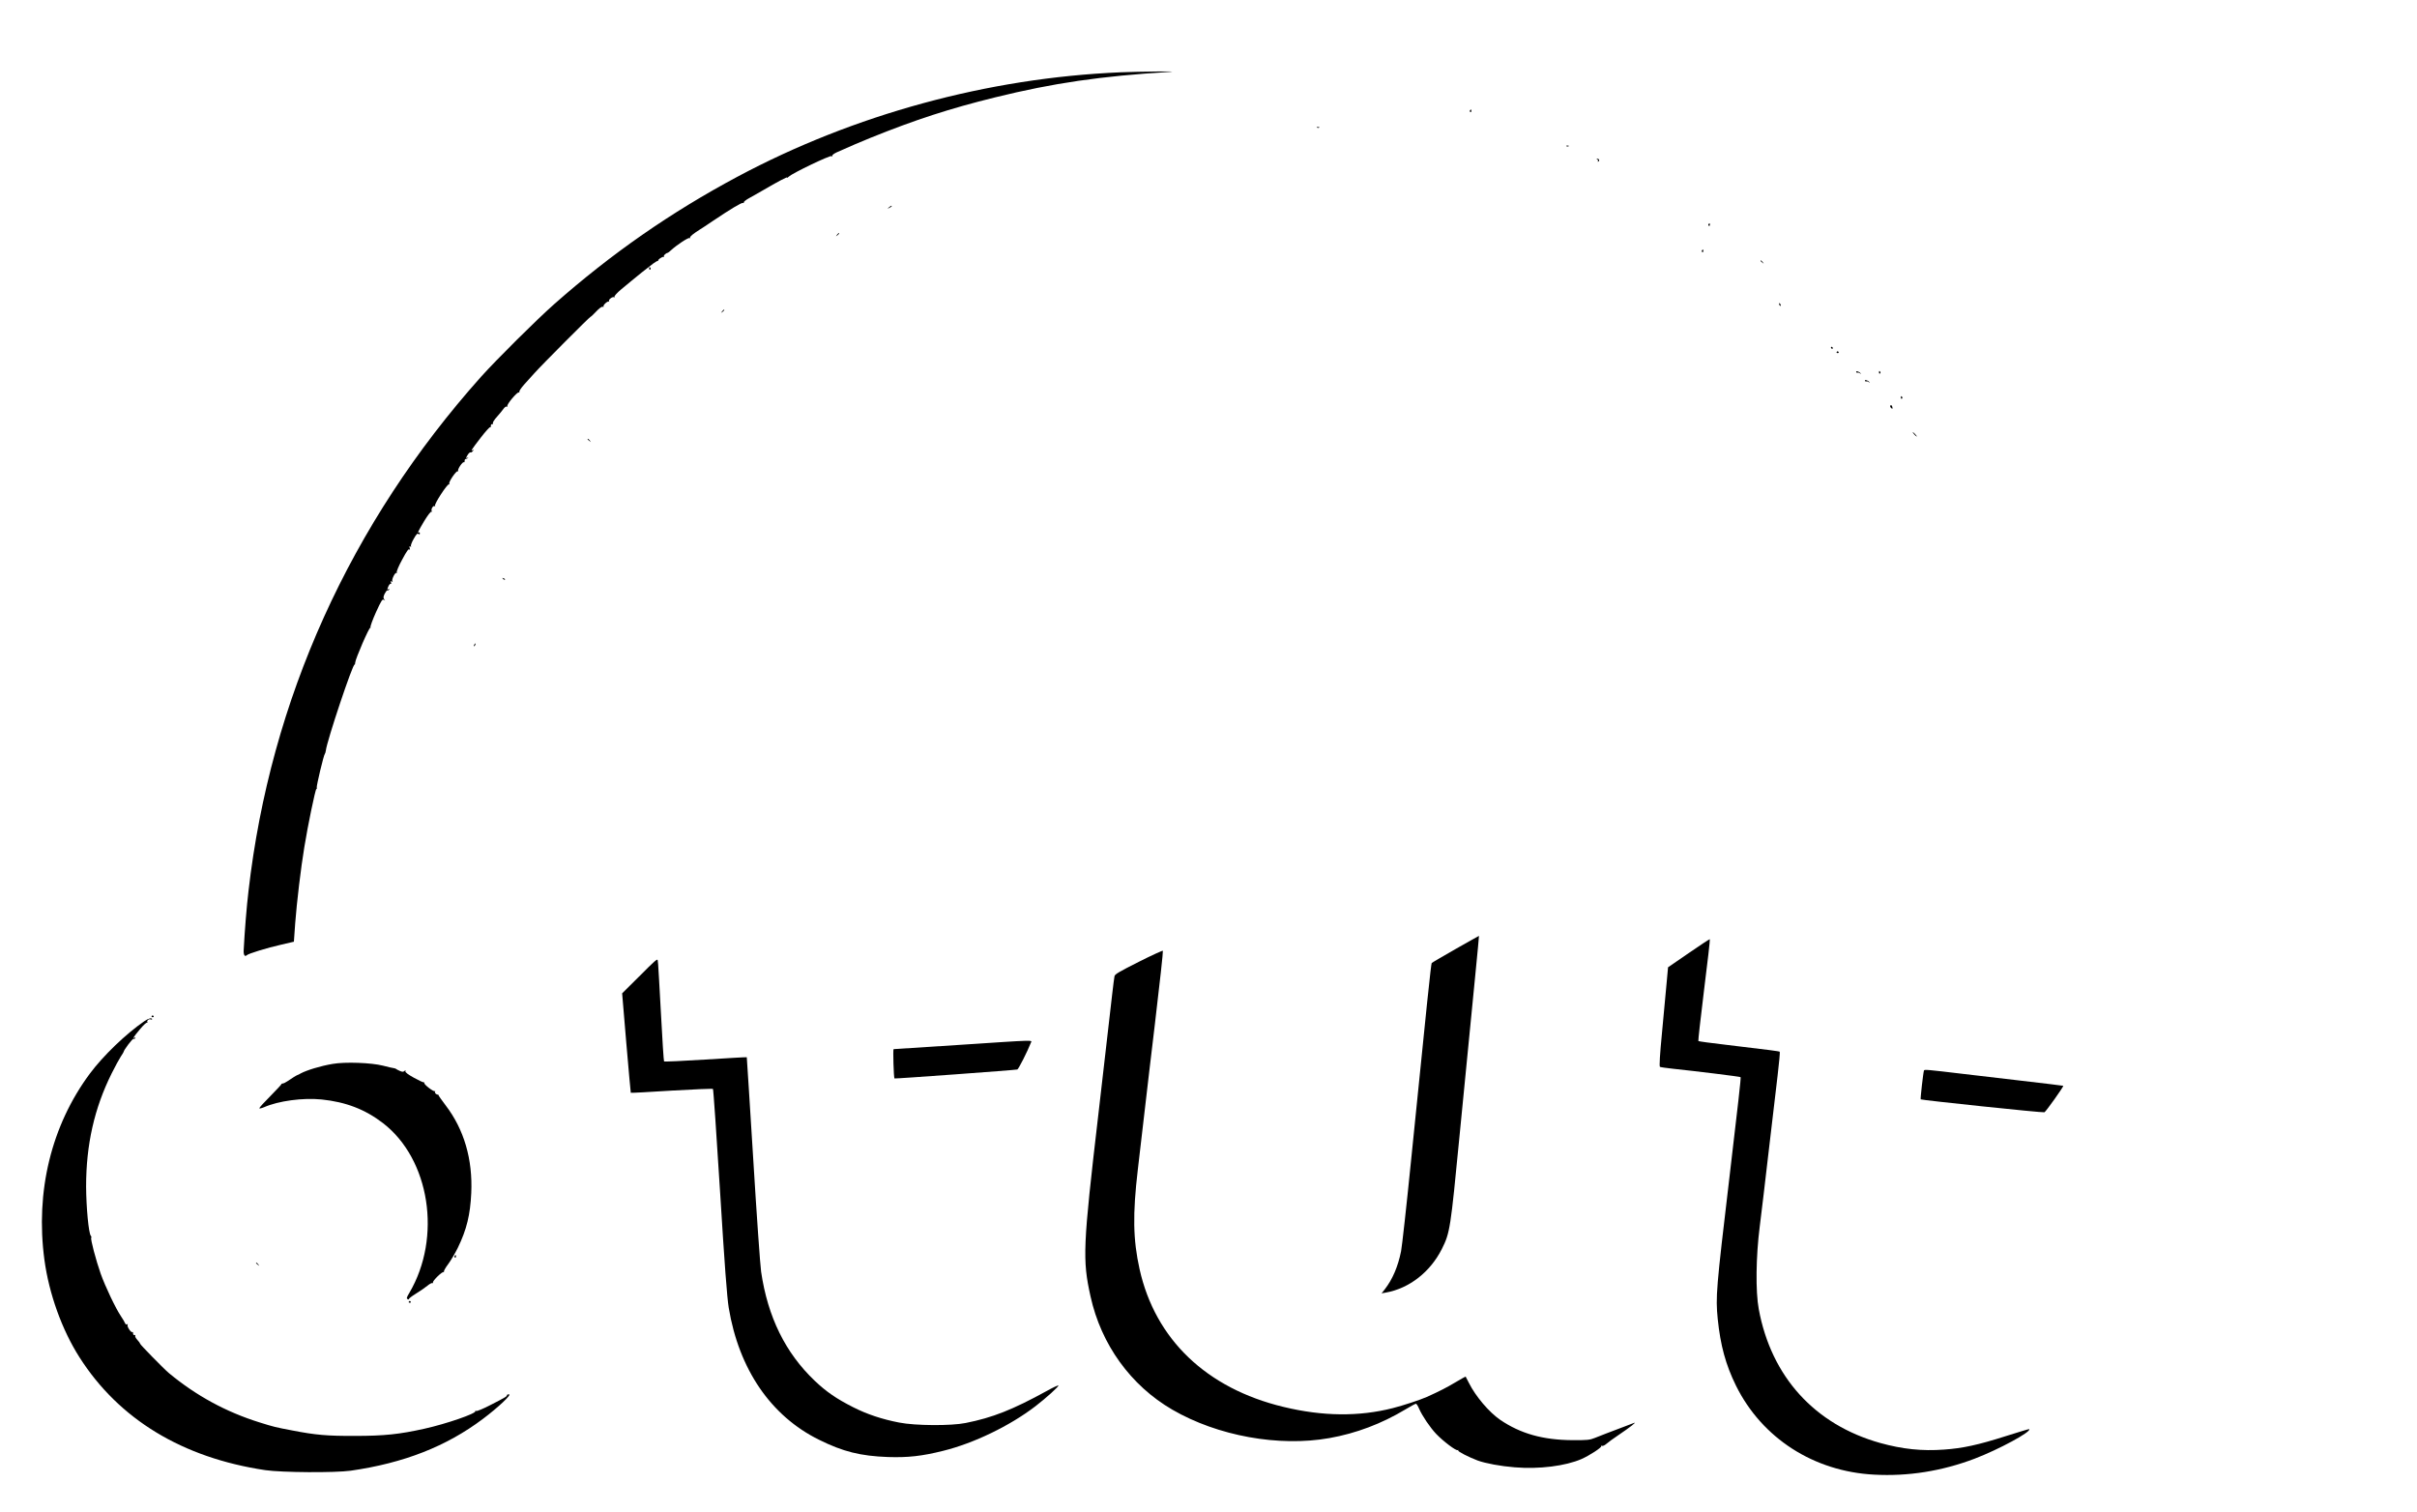 <?xml version="1.0" standalone="no"?>
<!DOCTYPE svg PUBLIC "-//W3C//DTD SVG 20010904//EN"
 "http://www.w3.org/TR/2001/REC-SVG-20010904/DTD/svg10.dtd">
<svg version="1.0" xmlns="http://www.w3.org/2000/svg"
 width="2209pt" height="1382pt" viewBox="0 0 2209 1382"
 preserveAspectRatio="xMidYMid meet">

<g transform="translate(0,1382) scale(0.1,-0.1)"
fill="#000000" stroke="none">
<path d="M10238 13159 c-1208 -51 -2433 -385 -3498 -954 -610 -326 -1152 -703
-1674 -1164 -164 -145 -529 -508 -669 -664 -1196 -1339 -1926 -2953 -2126
-4702 -17 -143 -35 -366 -44 -542 -2 -42 11 -61 29 -43 16 15 186 67 310 95
l120 28 12 169 c14 187 52 508 83 693 32 199 101 530 110 533 5 2 7 8 4 12 -6
9 64 302 74 310 3 3 7 16 9 30 9 86 248 801 263 786 2 -2 5 5 5 17 2 35 129
328 139 320 4 -5 5 -3 1 4 -3 7 19 68 50 137 50 109 59 124 73 113 14 -10 14
-10 3 4 -10 14 -10 23 4 53 10 19 21 33 25 30 4 -2 11 1 15 7 4 8 3 9 -4 5
-15 -9 -15 -3 -1 28 7 14 16 23 20 20 5 -3 6 3 2 12 -5 13 -3 15 7 9 8 -5 11
-4 6 3 -9 14 25 83 37 75 6 -3 7 -1 3 5 -4 7 18 60 50 118 41 77 59 102 66 92
6 -9 7 -5 3 11 -5 17 -4 22 5 16 8 -5 11 -4 6 3 -4 6 7 36 25 67 23 41 34 53
43 45 9 -7 13 -5 13 5 0 8 -4 12 -9 9 -16 -10 -7 9 48 102 32 53 61 91 67 87
6 -3 7 -1 3 5 -10 16 12 54 26 46 7 -4 8 -3 4 4 -9 15 114 203 127 195 6 -3 7
-1 3 5 -9 15 65 123 78 115 5 -4 6 -2 3 4 -8 12 41 85 52 78 5 -2 8 3 7 12 0
10 4 18 11 18 6 0 15 4 20 9 5 5 3 6 -5 2 -16 -10 -15 0 4 29 9 14 20 23 24
20 4 -3 14 3 21 12 12 14 12 16 0 9 -24 -15 -9 8 72 113 43 56 82 99 86 96 5
-2 8 3 7 13 0 9 4 16 11 15 7 -2 10 3 8 10 -3 6 14 33 38 59 23 26 50 58 60
73 10 14 23 22 29 19 6 -4 8 -3 5 4 -9 14 92 134 105 125 7 -3 8 -1 4 5 -3 6
17 37 46 69 29 32 71 78 93 103 60 68 509 519 513 515 2 -1 24 19 49 46 27 29
52 48 60 45 8 -3 12 -2 9 3 -7 12 39 53 49 44 4 -5 5 -3 1 4 -8 14 33 45 47
36 6 -3 7 -1 3 5 -3 6 23 35 61 67 38 31 79 66 93 77 32 28 154 125 201 160
20 15 39 25 43 23 3 -3 4 -2 1 2 -6 8 37 39 50 35 5 -2 7 0 3 4 -7 7 17 30 34
33 4 1 18 11 31 24 51 47 158 118 169 111 6 -4 8 -3 5 3 -6 9 29 37 94 78 10
5 61 40 115 76 162 109 264 170 275 164 5 -4 8 -1 7 5 -2 6 20 23 47 38 28 15
82 46 120 68 143 84 235 132 229 121 -4 -7 4 -2 17 10 37 33 369 192 387 186
9 -4 13 -2 9 4 -3 5 15 19 41 31 153 68 195 86 310 133 409 165 723 267 1137
369 533 131 961 194 1600 233 110 7 -282 3 -457 -4z"/>
<path d="M13435 12811 c-3 -5 -2 -12 3 -15 5 -3 9 1 9 9 0 17 -3 19 -12 6z"/>
<path d="M12038 12653 c7 -3 16 -2 19 1 4 3 -2 6 -13 5 -11 0 -14 -3 -6 -6z"/>
<path d="M14318 12483 c7 -3 16 -2 19 1 4 3 -2 6 -13 5 -11 0 -14 -3 -6 -6z"/>
<path d="M14598 12363 c6 -2 9 -10 6 -15 -4 -7 -2 -8 5 -4 13 9 5 26 -12 25
-9 0 -8 -2 1 -6z"/>
<path d="M8124 11924 c-18 -14 -18 -15 4 -4 12 6 22 13 22 15 0 8 -5 6 -26
-11z"/>
<path d="M15615 11771 c-3 -5 -2 -12 3 -15 5 -3 9 1 9 9 0 17 -3 19 -12 6z"/>
<path d="M7649 11673 c-13 -16 -12 -17 4 -4 16 13 21 21 13 21 -2 0 -10 -8
-17 -17z"/>
<path d="M15555 11531 c-3 -5 -2 -12 3 -15 5 -3 9 1 9 9 0 17 -3 19 -12 6z"/>
<path d="M16090 11436 c0 -2 8 -10 18 -17 15 -13 16 -12 3 4 -13 16 -21 21
-21 13z"/>
<path d="M5933 11365 c0 -8 4 -12 9 -9 5 3 6 10 3 15 -9 13 -12 11 -12 -6z"/>
<path d="M16260 11041 c0 -6 4 -13 10 -16 6 -3 7 1 4 9 -7 18 -14 21 -14 7z"/>
<path d="M6599 10973 c-13 -16 -12 -17 4 -4 16 13 21 21 13 21 -2 0 -10 -8
-17 -17z"/>
<path d="M16735 10640 c3 -5 8 -10 11 -10 2 0 4 5 4 10 0 6 -5 10 -11 10 -5 0
-7 -4 -4 -10z"/>
<path d="M16786 10602 c-3 -5 1 -9 9 -9 8 0 12 4 9 9 -3 4 -7 8 -9 8 -2 0 -6
-4 -9 -8z"/>
<path d="M16966 10418 c3 -5 9 -7 12 -4 3 3 12 0 21 -6 13 -10 14 -10 4 2 -15
16 -46 23 -37 8z"/>
<path d="M17173 10415 c0 -8 4 -12 9 -9 5 3 6 10 3 15 -9 13 -12 11 -12 -6z"/>
<path d="M17046 10338 c3 -5 9 -7 12 -4 3 3 12 0 21 -6 13 -10 14 -10 4 2 -15
16 -46 23 -37 8z"/>
<path d="M17373 10185 c0 -8 4 -12 9 -9 5 3 6 10 3 15 -9 13 -12 11 -12 -6z"/>
<path d="M17276 10112 c-3 -5 1 -15 8 -21 11 -10 14 -9 12 3 -3 21 -13 29 -20
18z"/>
<path d="M17495 9850 c10 -11 20 -20 23 -20 3 0 -3 9 -13 20 -10 11 -20 20
-23 20 -3 0 3 -9 13 -20z"/>
<path d="M5370 9806 c0 -2 8 -10 18 -17 15 -13 16 -12 3 4 -13 16 -21 21 -21
13z"/>
<path d="M4597 8529 c7 -7 15 -10 18 -7 3 3 -2 9 -12 12 -14 6 -15 5 -6 -5z"/>
<path d="M4335 7929 c-4 -6 -5 -12 -2 -15 2 -3 7 2 10 11 7 17 1 20 -8 4z"/>
<path d="M13303 5146 c-117 -67 -215 -124 -218 -128 -6 -6 -44 -367 -190
-1818 -41 -410 -82 -777 -90 -816 -28 -141 -79 -258 -148 -347 l-30 -38 39 7
c214 38 406 188 512 399 74 148 79 182 161 1030 20 205 77 780 145 1480 19
192 34 350 33 351 -1 0 -97 -53 -214 -120z"/>
<path d="M15434 5109 l-189 -130 -12 -132 c-7 -73 -26 -276 -42 -452 -21 -217
-27 -321 -20 -326 6 -3 59 -11 117 -17 202 -21 616 -72 620 -77 5 -4 -23 -247
-103 -925 -120 -1012 -126 -1083 -106 -1285 25 -243 73 -419 167 -610 237
-479 710 -784 1262 -813 311 -17 618 32 917 145 221 84 524 248 501 271 -2 2
-97 -27 -211 -63 -257 -82 -397 -112 -567 -124 -202 -15 -380 4 -583 60 -600
168 -997 606 -1111 1224 -30 161 -26 481 9 755 15 118 52 429 82 690 30 261
67 571 81 688 14 118 23 216 20 219 -5 5 -83 15 -485 63 -140 16 -256 32 -259
35 -3 2 21 212 52 466 32 253 56 463 53 465 -2 2 -89 -55 -193 -127z"/>
<path d="M10408 5029 c-173 -87 -219 -113 -222 -131 -3 -13 -12 -86 -21 -163
-8 -77 -65 -570 -126 -1095 -142 -1216 -147 -1332 -72 -1670 97 -439 367 -813
747 -1034 415 -241 974 -342 1436 -260 244 43 478 132 693 261 48 29 92 53 98
53 5 0 19 -21 29 -46 29 -66 100 -171 156 -230 64 -67 182 -156 196 -148 6 4
8 3 5 -3 -6 -9 96 -61 178 -92 71 -26 210 -52 337 -62 225 -19 467 12 613 76
74 33 186 106 179 117 -3 4 1 6 8 3 7 -3 24 5 38 17 14 13 65 50 114 83 104
70 169 121 141 110 -257 -97 -318 -121 -360 -138 -44 -18 -70 -21 -205 -20
-269 2 -472 59 -658 185 -102 70 -225 214 -287 338 -15 30 -28 56 -30 58 -1 1
-42 -22 -91 -51 -82 -49 -150 -84 -264 -135 -58 -26 -215 -78 -310 -102 -310
-79 -640 -76 -1000 11 -703 169 -1172 617 -1315 1259 -60 270 -64 501 -16 910
30 250 47 399 106 910 14 118 36 307 50 420 46 388 76 661 73 670 -2 4 -101
-41 -220 -101z"/>
<path d="M5841 4895 l-155 -154 38 -453 c21 -249 40 -454 41 -456 2 -2 170 7
373 20 204 12 374 19 378 15 4 -3 33 -426 65 -939 41 -668 64 -969 79 -1060
93 -563 385 -990 825 -1207 219 -109 381 -149 630 -158 182 -6 311 8 506 57
280 69 610 229 842 407 98 75 221 187 210 190 -5 2 -52 -20 -104 -49 -315
-173 -497 -245 -744 -294 -133 -27 -460 -25 -607 4 -155 30 -292 75 -420 140
-154 78 -244 140 -351 241 -269 256 -430 583 -491 998 -8 55 -41 519 -72 1030
-32 510 -58 929 -59 930 -1 2 -170 -8 -376 -21 -206 -13 -377 -21 -380 -17 -3
3 -16 197 -28 431 -13 234 -24 439 -26 455 -2 17 -4 33 -4 38 -2 18 -25 -2
-170 -148z"/>
<path d="M1386 4532 c-3 -5 1 -9 9 -9 8 0 12 4 9 9 -3 4 -7 8 -9 8 -2 0 -6 -4
-9 -8z"/>
<path d="M1320 4487 c-169 -116 -377 -316 -499 -480 -352 -474 -499 -1077
-415 -1702 42 -310 160 -639 320 -890 361 -567 941 -919 1699 -1032 150 -22
638 -25 780 -5 487 70 874 222 1208 473 140 105 267 225 239 225 -11 0 -20 -4
-19 -8 2 -10 -12 -19 -153 -91 -62 -32 -119 -56 -127 -53 -8 3 -12 2 -9 -2 12
-20 -265 -116 -464 -160 -228 -51 -368 -66 -635 -66 -253 -1 -360 8 -575 50
-153 29 -169 33 -300 74 -306 96 -576 243 -825 449 -46 38 -265 262 -265 270
0 5 -11 20 -25 35 -14 15 -23 32 -19 37 3 5 0 8 -8 7 -7 -2 -12 5 -12 14 1 10
-2 16 -6 13 -13 -8 -52 53 -44 66 4 8 3 9 -5 5 -6 -4 -14 0 -18 10 -3 9 -20
38 -37 63 -49 72 -144 272 -186 390 -42 119 -95 319 -86 328 3 4 2 11 -4 18
-20 24 -42 261 -43 450 0 383 75 716 234 1035 32 64 69 132 83 153 14 21 26
40 26 43 0 15 82 124 90 119 5 -3 12 0 16 6 4 8 3 9 -4 5 -24 -14 -11 7 45 74
31 38 61 66 67 63 6 -3 8 -3 4 2 -11 12 11 35 28 28 8 -3 14 -3 14 0 0 17 -32
10 -70 -16z"/>
<path d="M8755 4269 c-319 -20 -584 -38 -588 -38 -7 -1 1 -260 8 -268 3 -4
1109 77 1123 82 11 4 94 168 123 243 11 28 63 29 -666 -19z"/>
<path d="M3040 4096 c-112 -19 -236 -57 -294 -88 -11 -7 -23 -13 -26 -13 -6
-1 -54 -30 -94 -58 -16 -11 -35 -20 -42 -20 -7 0 -12 -3 -12 -6 1 -3 -45 -52
-100 -108 -56 -56 -102 -106 -102 -112 0 -5 19 -1 43 9 131 58 354 88 526 71
222 -23 397 -90 561 -216 429 -330 540 -1045 241 -1552 -27 -45 -28 -52 -13
-58 9 -3 13 -3 9 1 -3 4 25 26 64 50 39 24 87 57 106 73 20 17 41 27 46 24 6
-3 7 -2 4 4 -8 13 87 106 98 96 4 -5 5 -3 2 3 -3 6 14 37 39 70 24 32 64 100
88 149 81 166 114 303 123 501 14 309 -66 581 -234 801 -37 49 -66 90 -65 93
1 3 -1 5 -5 5 -17 0 -33 17 -27 27 4 6 3 8 -2 5 -12 -7 -100 61 -96 74 1 5 -2
8 -6 7 -4 -2 -45 17 -90 42 -54 30 -80 50 -77 59 4 11 2 11 -9 2 -10 -9 -20
-9 -42 1 -16 7 -31 15 -34 18 -3 3 -12 6 -20 7 -8 0 -53 11 -100 23 -106 27
-346 36 -460 16z"/>
<path d="M17584 4036 c-7 -20 -34 -259 -30 -264 8 -7 1117 -124 1131 -118 12
4 178 237 172 242 -1 1 -180 23 -397 48 -217 26 -451 53 -520 61 -326 39 -352
41 -356 31z"/>
<path d="M4155 2341 c-3 -5 -2 -12 3 -15 5 -3 9 1 9 9 0 17 -3 19 -12 6z"/>
<path d="M2340 2276 c0 -2 8 -10 18 -17 15 -13 16 -12 3 4 -13 16 -21 21 -21
13z"/>
<path d="M3736 1922 c-3 -5 1 -9 9 -9 8 0 12 4 9 9 -3 4 -7 8 -9 8 -2 0 -6 -4
-9 -8z"/>
</g>
</svg>
